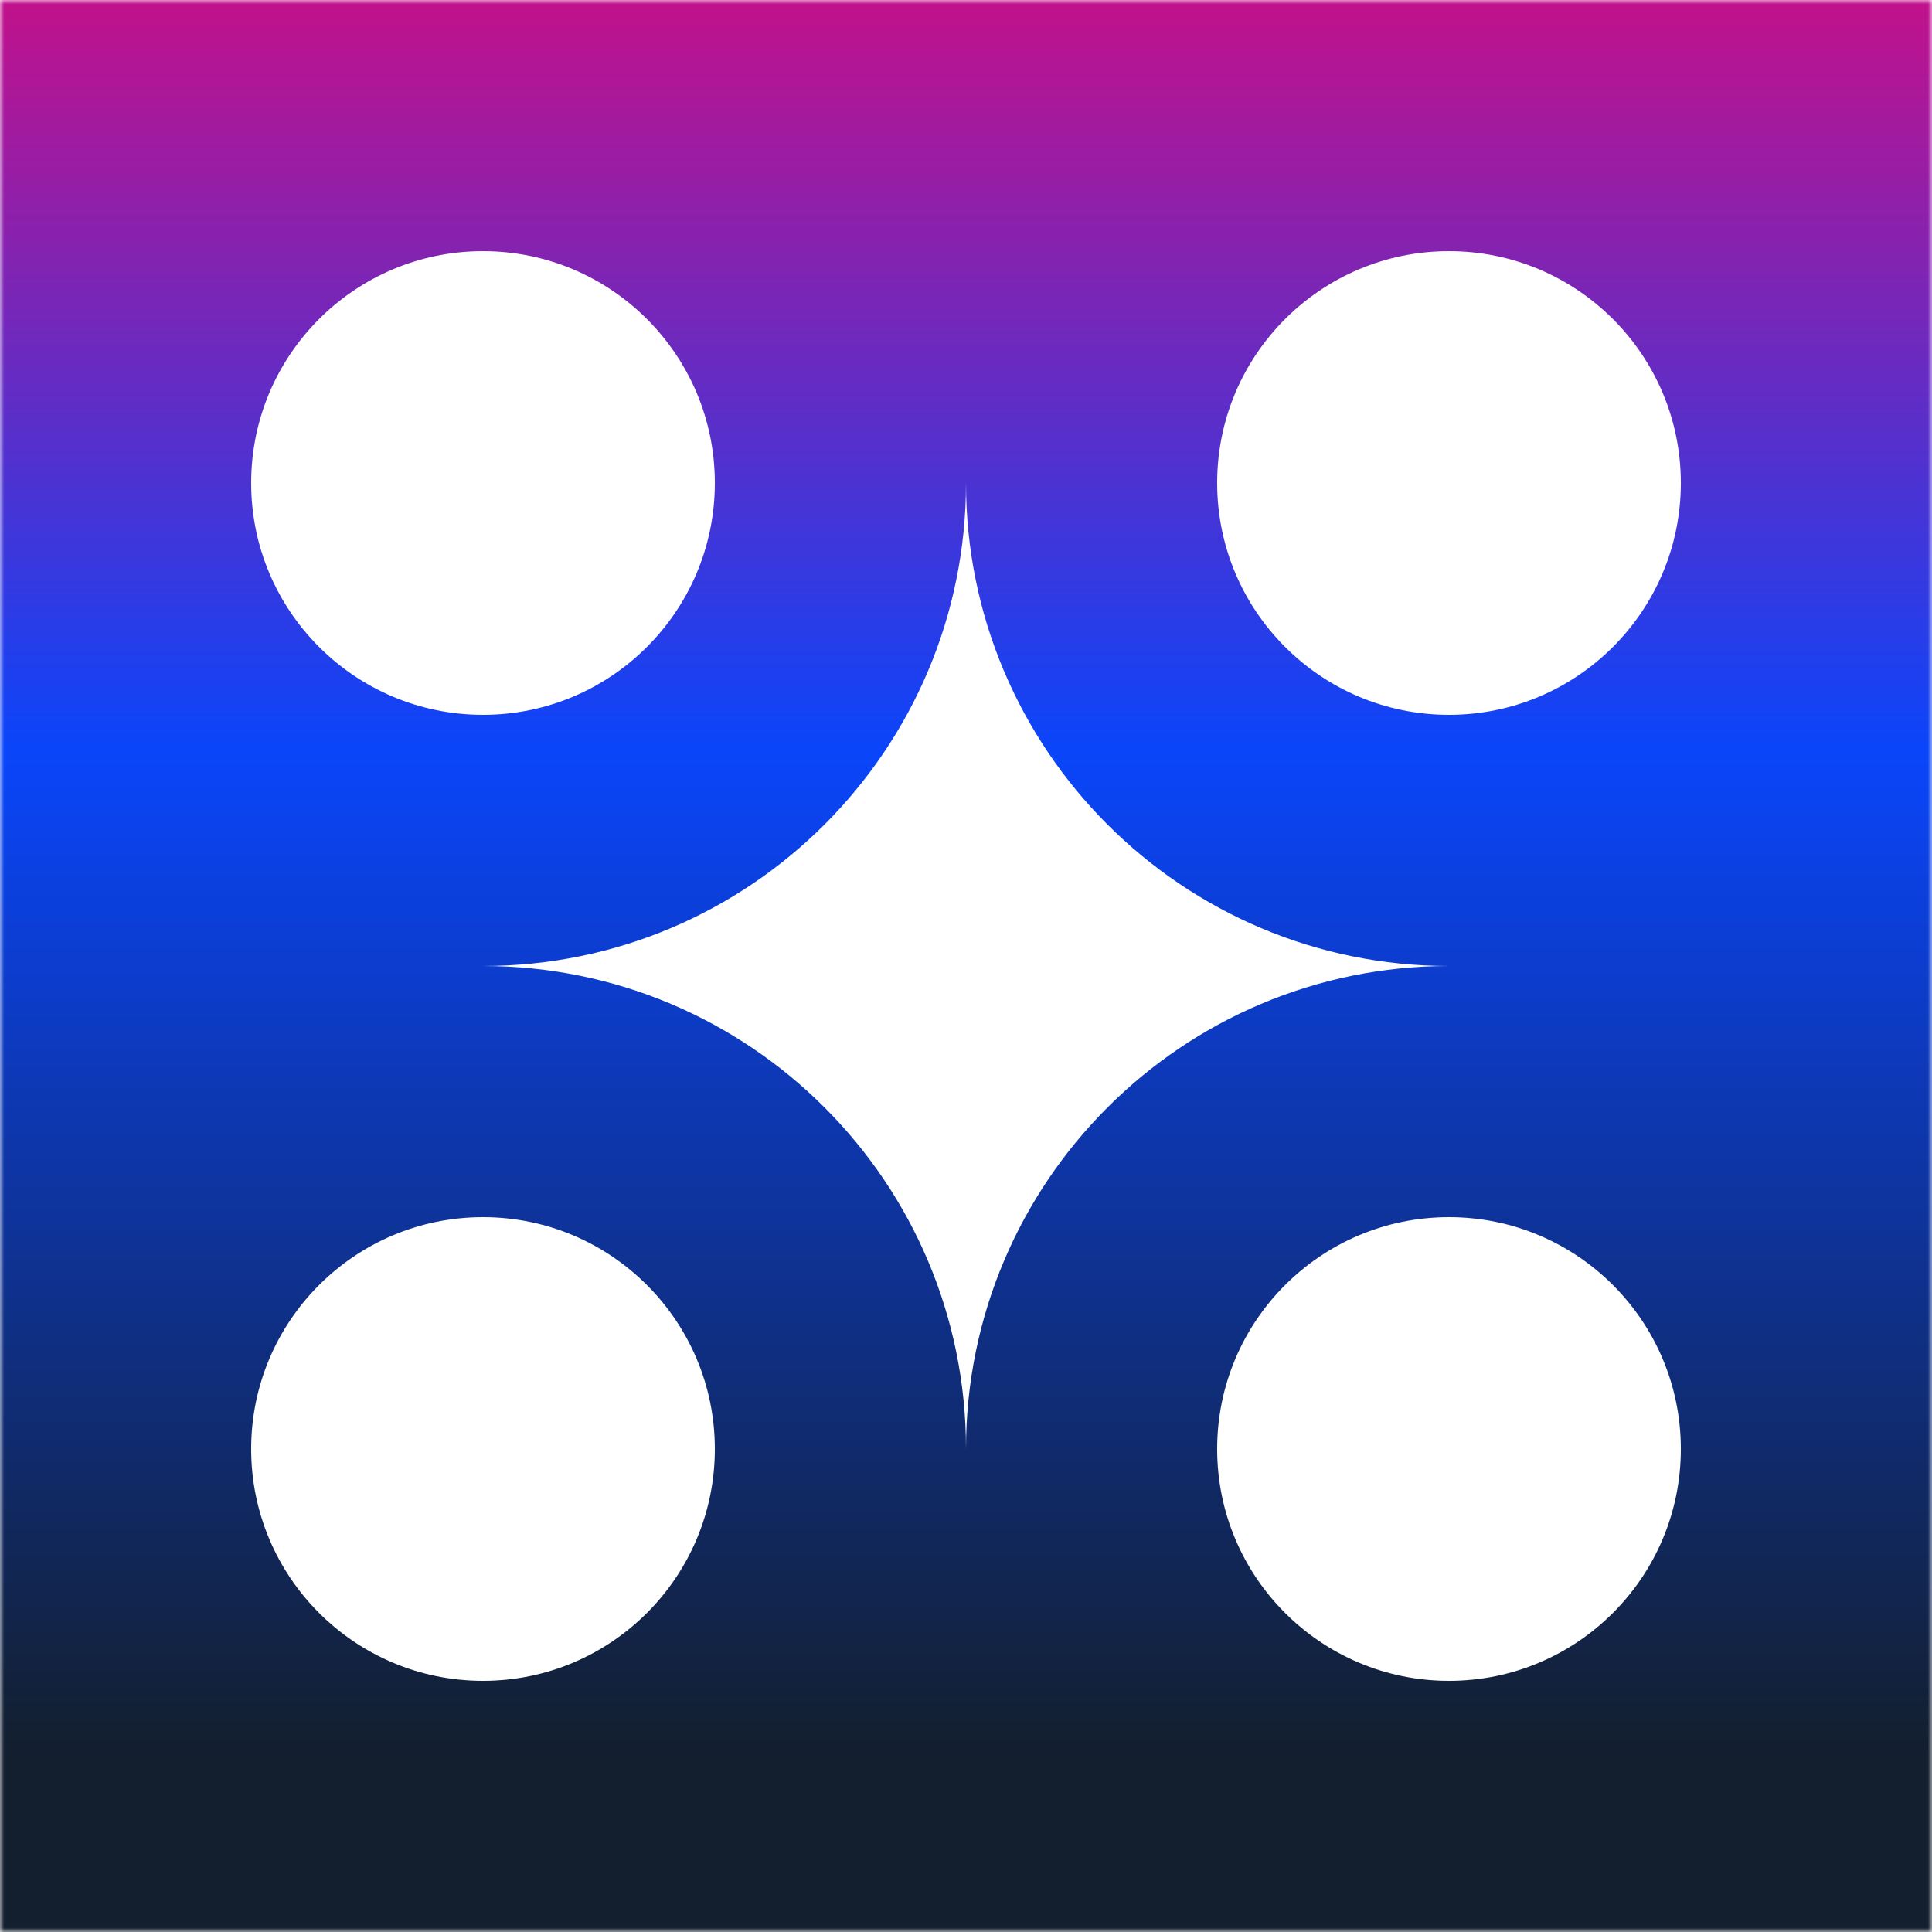 <svg width="231" height="231" viewBox="0 0 231 231" fill="none" xmlns="http://www.w3.org/2000/svg">
<g clip-path="url(#clip0_9644_4815)">
<mask id="mask0_9644_4815" style="mask-type:luminance" maskUnits="userSpaceOnUse" x="0" y="0" width="231" height="231">
<path d="M0 0L0 231H231V0H0Z" fill="white"/>
</mask>
<g mask="url(#mask0_9644_4815)">
<path fill-rule="evenodd" clip-rule="evenodd" d="M0 231L1.89093e-05 115.5L2.52433e-06 5.04862e-06L115.5 0L231 1.25752e-05V115.5V231H115.5H0ZM115.5 173.219C115.517 141.339 141.366 115.5 173.25 115.5C141.356 115.5 115.5 89.644 115.5 57.75C115.5 89.644 89.644 115.5 57.75 115.5C89.634 115.5 115.483 141.339 115.5 173.219ZM57.75 145.53C73.059 145.53 85.47 157.94 85.47 173.25C85.47 188.56 73.059 200.97 57.75 200.97C42.441 200.97 30.03 188.56 30.03 173.25C30.03 157.94 42.441 145.53 57.75 145.53ZM85.47 57.75C85.47 73.059 73.059 85.47 57.75 85.47C42.441 85.47 30.03 73.059 30.03 57.75C30.03 42.441 42.441 30.03 57.75 30.03C73.059 30.03 85.47 42.441 85.47 57.75ZM145.53 173.25C145.53 157.94 157.94 145.53 173.25 145.53C188.56 145.53 200.97 157.94 200.97 173.25C200.97 188.56 188.56 200.97 173.25 200.97C157.94 200.97 145.53 188.56 145.53 173.25ZM145.53 57.75C145.53 73.059 157.94 85.47 173.25 85.47C188.56 85.47 200.97 73.059 200.97 57.75C200.97 42.441 188.56 30.03 173.25 30.03C157.94 30.03 145.53 42.441 145.53 57.75Z" fill="url(#paint0_linear_9644_4815)"/>
</g>
</g>
<defs>
<linearGradient id="paint0_linear_9644_4815" x1="102.173" y1="-30" x2="102.173" y2="269.5" gradientUnits="userSpaceOnUse">
<stop stop-color="#FF0066"/>
<stop offset="0.4" stop-color="#0A45FA"/>
<stop offset="0.8" stop-color="#131F2E"/>
</linearGradient>
<clipPath id="clip0_9644_4815">
<rect width="231" height="231" fill="white"/>
</clipPath>
</defs>
</svg>
